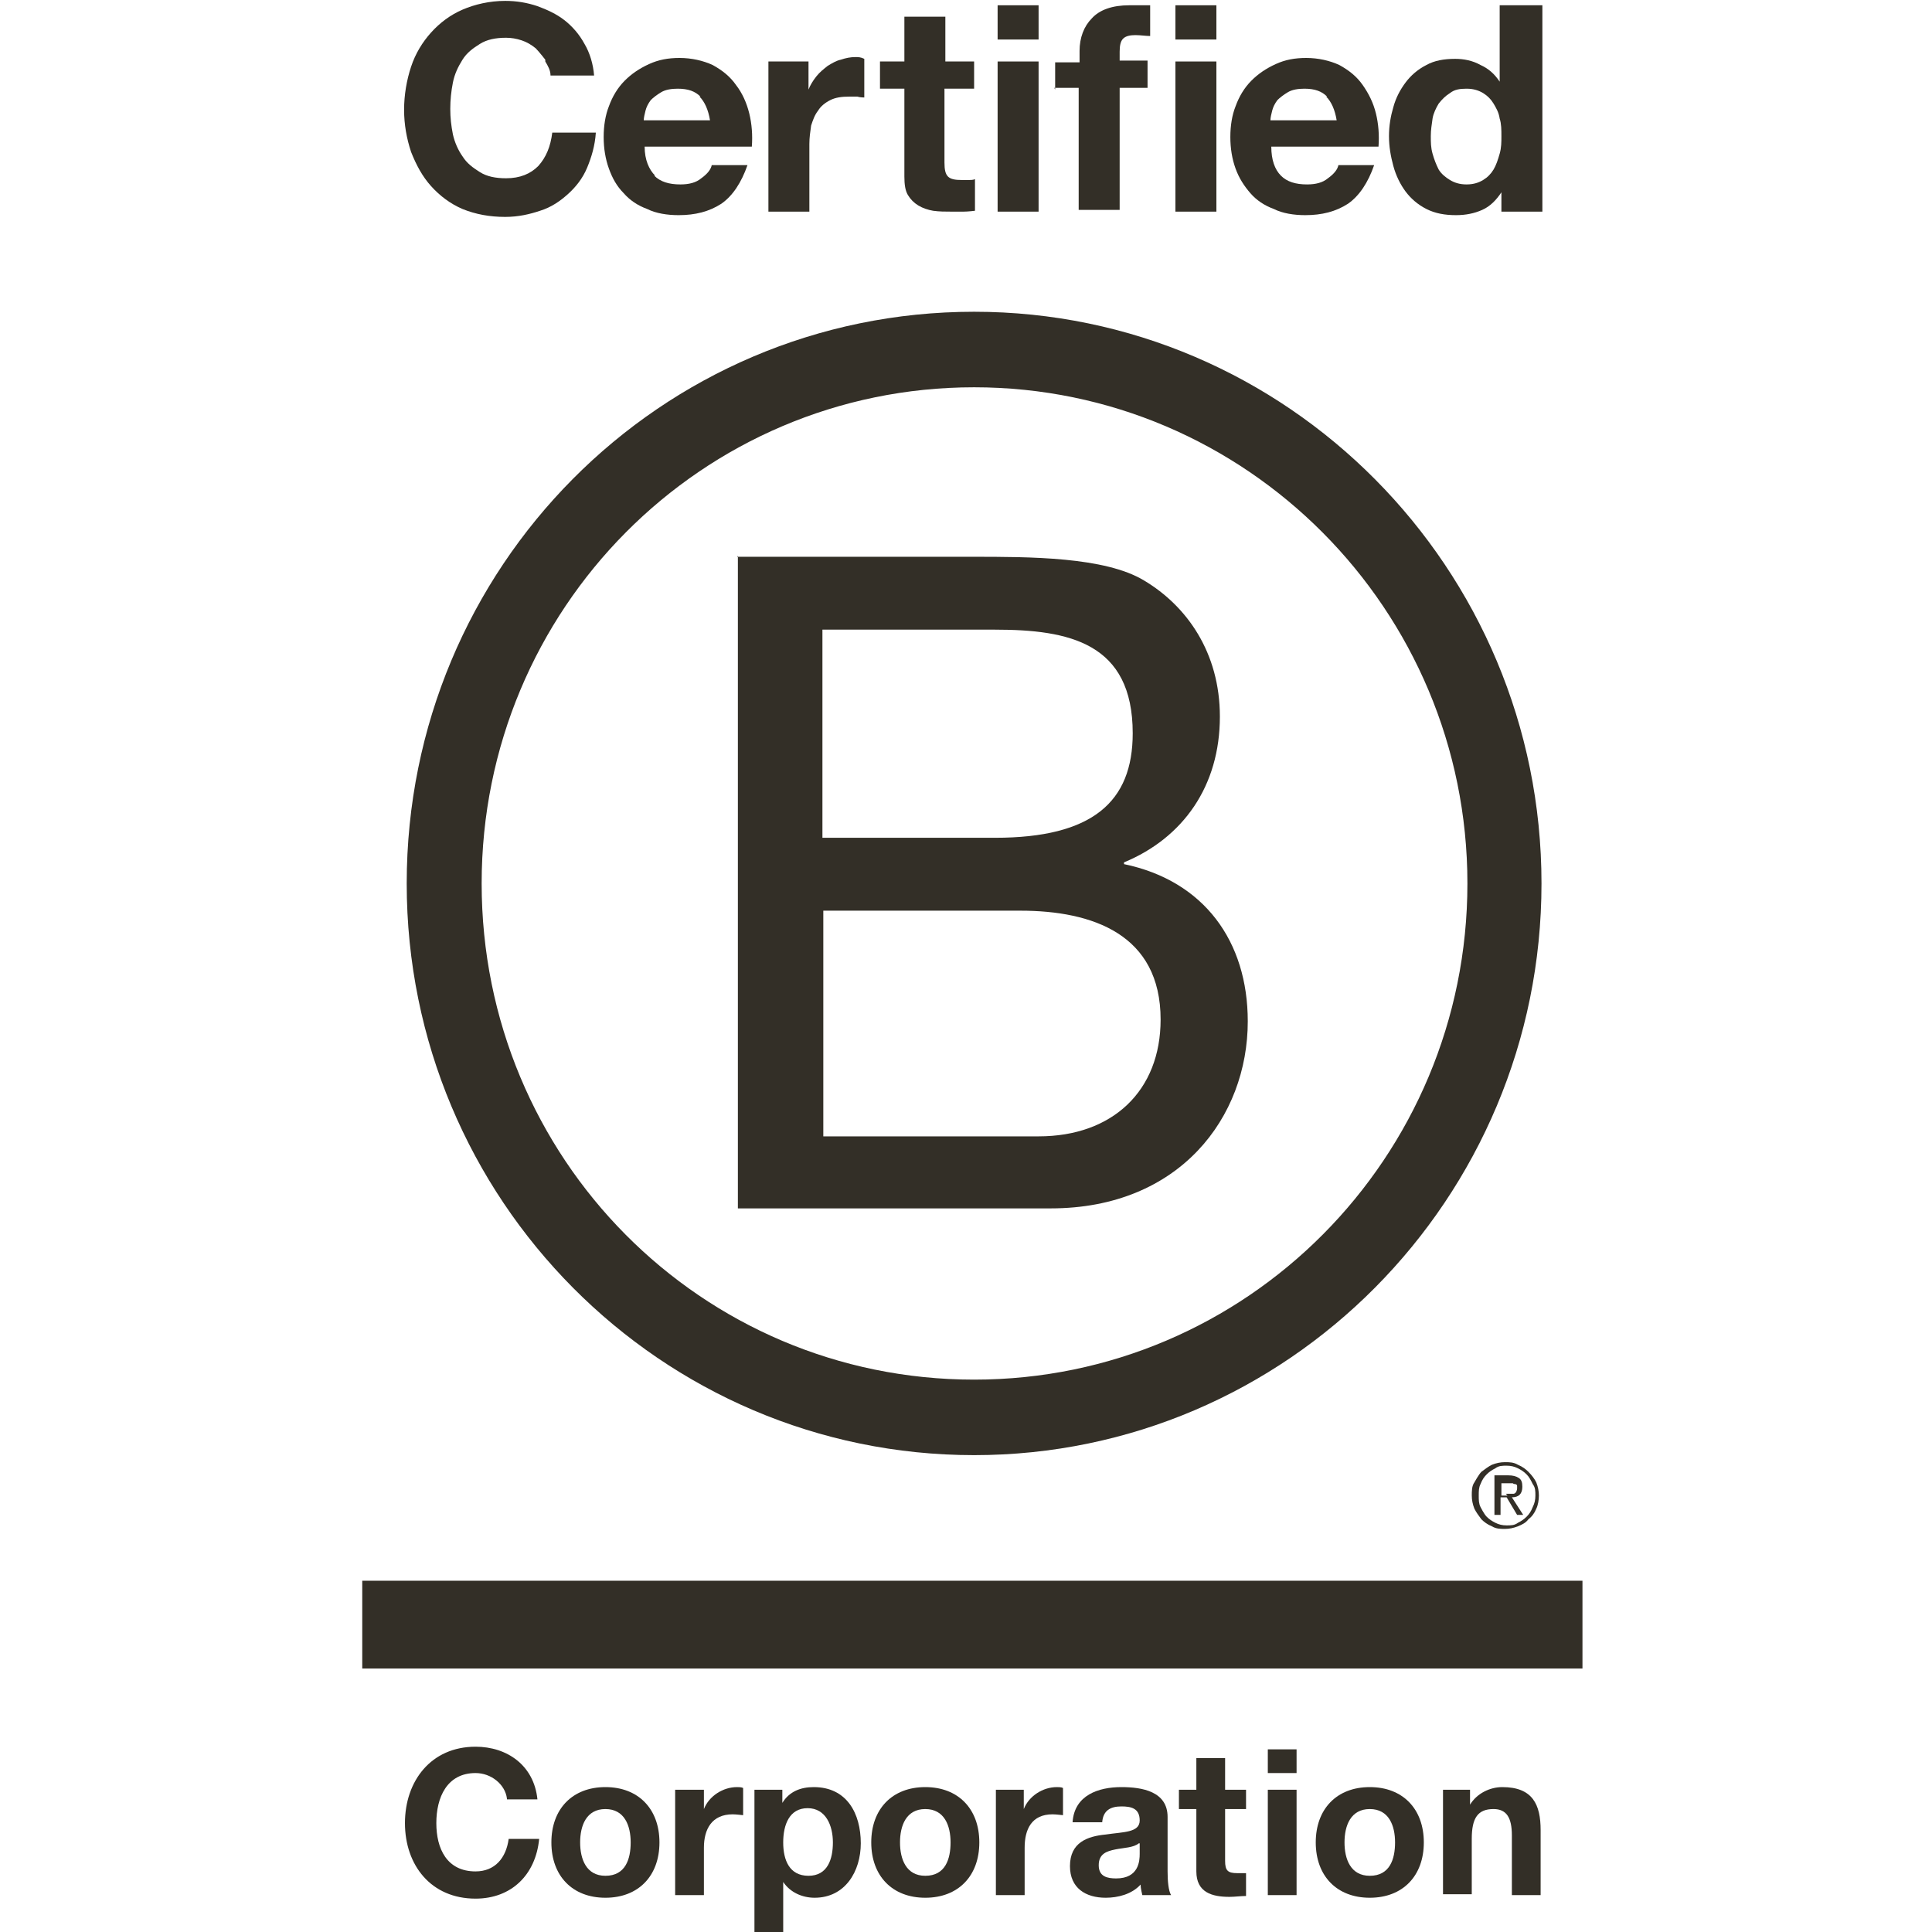 <svg width="96" height="96" viewBox="0 0 96 96" fill="none" xmlns="http://www.w3.org/2000/svg">
<rect width="96" height="96" fill="white"/>
<g clip-path="url(#clip0_24170_39426)">
<path d="M36.622 27.666H48.315C51.174 27.666 54.898 27.666 56.847 28.844C58.969 30.109 60.615 32.422 60.615 35.607C60.615 39.055 58.796 41.629 55.851 42.851V42.938C59.835 43.767 62.001 46.778 62.001 50.749C62.001 55.505 58.623 60.044 52.213 60.044H36.665V27.622L36.622 27.666ZM40.866 41.629H49.441C54.292 41.629 56.284 39.84 56.284 36.436C56.284 31.942 53.123 31.287 49.441 31.287H40.866V41.586V41.629ZM40.866 56.465H51.607C55.288 56.465 57.67 54.196 57.67 50.662C57.67 46.429 54.292 45.251 50.697 45.251H40.91V56.465H40.866Z" fill="#332F27"/>
<path d="M72.915 43.898C72.915 57.513 61.958 68.553 48.403 68.553C34.847 68.553 23.933 57.556 23.933 43.898C23.933 30.24 34.891 19.244 48.403 19.244C61.915 19.244 72.915 30.284 72.915 43.898ZM48.403 15.491C32.812 15.491 20.209 28.189 20.209 43.898C20.209 59.607 32.855 72.305 48.403 72.305C63.95 72.305 76.596 59.564 76.596 43.898C76.596 28.233 63.95 15.491 48.403 15.491Z" fill="#332F27"/>
<path d="M78.632 78.545H18V82.909H78.632V78.545Z" fill="#332F27"/>
<path d="M74.821 74.225C74.821 74.225 74.951 74.225 75.037 74.225C75.081 74.225 75.167 74.225 75.211 74.225C75.254 74.225 75.297 74.182 75.341 74.138C75.341 74.094 75.384 74.051 75.384 73.964C75.384 73.92 75.384 73.833 75.384 73.833C75.384 73.789 75.341 73.746 75.297 73.746C75.297 73.746 75.211 73.745 75.167 73.702C75.124 73.702 75.081 73.702 74.994 73.702H74.604V74.313H74.907L74.821 74.225ZM74.951 73.309C75.167 73.309 75.341 73.353 75.471 73.44C75.6 73.527 75.644 73.658 75.644 73.876C75.644 74.051 75.6 74.182 75.514 74.269C75.427 74.356 75.297 74.4 75.124 74.4L75.687 75.273H75.384L74.864 74.4H74.561V75.273H74.258V73.309H75.037H74.951ZM73.565 74.88C73.565 74.88 73.738 75.229 73.868 75.36C73.998 75.491 74.128 75.578 74.301 75.665C74.474 75.753 74.648 75.796 74.864 75.796C75.081 75.796 75.254 75.796 75.427 75.665C75.6 75.578 75.73 75.491 75.86 75.36C75.99 75.229 76.077 75.098 76.163 74.88C76.25 74.706 76.293 74.531 76.293 74.313C76.293 74.094 76.293 73.92 76.163 73.746C76.077 73.571 75.99 73.396 75.86 73.266C75.73 73.135 75.6 73.047 75.427 72.96C75.254 72.873 75.081 72.829 74.864 72.829C74.648 72.829 74.474 72.829 74.301 72.96C74.128 73.047 73.998 73.135 73.868 73.266C73.738 73.396 73.651 73.527 73.565 73.746C73.478 73.92 73.478 74.094 73.478 74.313C73.478 74.531 73.478 74.706 73.565 74.88ZM73.262 73.658C73.262 73.658 73.478 73.266 73.608 73.135C73.781 73.004 73.955 72.873 74.128 72.785C74.344 72.698 74.561 72.654 74.778 72.654C74.994 72.654 75.211 72.654 75.427 72.785C75.644 72.873 75.817 73.004 75.947 73.135C76.12 73.309 76.25 73.484 76.337 73.658C76.423 73.876 76.467 74.094 76.467 74.313C76.467 74.531 76.423 74.793 76.337 74.967C76.25 75.186 76.12 75.36 75.947 75.491C75.817 75.665 75.644 75.753 75.427 75.84C75.211 75.927 74.994 75.971 74.778 75.971C74.561 75.971 74.344 75.971 74.128 75.84C73.911 75.753 73.738 75.622 73.608 75.491C73.478 75.316 73.348 75.142 73.262 74.967C73.175 74.749 73.132 74.531 73.132 74.313C73.132 74.094 73.132 73.833 73.262 73.658Z" fill="#332F27"/>
<path d="M27.095 2.967C27.095 2.967 26.792 2.574 26.619 2.4C26.402 2.225 26.186 2.094 25.926 2.007C25.666 1.92 25.406 1.876 25.146 1.876C24.627 1.876 24.193 1.964 23.847 2.182C23.5 2.4 23.197 2.618 22.981 2.967C22.764 3.316 22.591 3.665 22.504 4.102C22.418 4.538 22.374 4.974 22.374 5.411C22.374 5.847 22.418 6.24 22.504 6.676C22.591 7.069 22.764 7.462 22.981 7.767C23.197 8.116 23.5 8.334 23.847 8.553C24.193 8.771 24.627 8.858 25.146 8.858C25.839 8.858 26.359 8.64 26.749 8.247C27.138 7.811 27.355 7.287 27.442 6.589H29.607C29.564 7.244 29.39 7.811 29.174 8.334C28.957 8.858 28.611 9.294 28.221 9.644C27.831 9.993 27.398 10.298 26.835 10.473C26.316 10.647 25.753 10.778 25.103 10.778C24.323 10.778 23.63 10.647 22.981 10.385C22.374 10.124 21.855 9.731 21.422 9.251C20.989 8.771 20.685 8.204 20.426 7.549C20.209 6.894 20.079 6.196 20.079 5.454C20.079 4.713 20.209 3.971 20.426 3.316C20.642 2.662 20.989 2.094 21.422 1.614C21.855 1.134 22.374 0.742 22.981 0.48C23.587 0.218 24.323 0.044 25.103 0.044C25.666 0.044 26.186 0.131 26.705 0.305C27.182 0.48 27.658 0.698 28.048 1.004C28.438 1.309 28.784 1.702 29.044 2.182C29.304 2.618 29.477 3.185 29.52 3.753H27.355C27.355 3.491 27.225 3.273 27.095 3.054" fill="#332F27"/>
<path d="M32.508 8.727C32.811 9.033 33.244 9.164 33.807 9.164C34.24 9.164 34.587 9.076 34.847 8.858C35.15 8.64 35.323 8.422 35.366 8.204H37.142C36.839 9.076 36.406 9.731 35.843 10.124C35.236 10.516 34.544 10.691 33.721 10.691C33.158 10.691 32.595 10.604 32.161 10.386C31.685 10.211 31.295 9.949 30.992 9.6C30.646 9.251 30.429 8.858 30.256 8.378C30.083 7.898 29.996 7.375 29.996 6.807C29.996 6.24 30.083 5.716 30.256 5.28C30.429 4.8 30.689 4.364 31.035 4.015C31.382 3.665 31.772 3.404 32.248 3.185C32.724 2.967 33.201 2.88 33.764 2.88C34.37 2.88 34.933 3.011 35.41 3.229C35.886 3.491 36.276 3.796 36.579 4.233C36.882 4.625 37.099 5.105 37.229 5.629C37.358 6.153 37.402 6.72 37.358 7.287H32.032C32.032 7.942 32.248 8.422 32.551 8.727M34.803 4.8C34.544 4.538 34.197 4.407 33.677 4.407C33.374 4.407 33.071 4.451 32.854 4.582C32.638 4.713 32.465 4.844 32.335 4.975C32.205 5.149 32.118 5.324 32.075 5.498C32.032 5.673 31.988 5.847 31.988 5.978H35.28C35.193 5.455 35.02 5.062 34.76 4.8" fill="#332F27"/>
<path d="M40.174 3.054V4.451C40.26 4.233 40.39 4.014 40.564 3.796C40.737 3.578 40.91 3.447 41.127 3.273C41.343 3.142 41.56 3.011 41.776 2.967C42.036 2.88 42.253 2.836 42.513 2.836C42.642 2.836 42.772 2.836 42.946 2.924V4.844C42.946 4.844 42.729 4.844 42.599 4.8C42.469 4.8 42.339 4.8 42.209 4.8C41.819 4.8 41.516 4.844 41.257 4.974C40.997 5.105 40.78 5.28 40.65 5.498C40.477 5.716 40.39 5.978 40.304 6.24C40.26 6.545 40.217 6.851 40.217 7.156V10.516H38.182V3.054H40.087H40.174Z" fill="#332F27"/>
<path d="M48.403 3.055V4.407H46.93V8.073C46.93 8.422 46.974 8.64 47.104 8.771C47.234 8.902 47.45 8.945 47.797 8.945C47.926 8.945 48.013 8.945 48.143 8.945C48.23 8.945 48.36 8.945 48.446 8.902V10.473C48.446 10.473 48.1 10.516 47.883 10.516C47.667 10.516 47.45 10.516 47.277 10.516C46.974 10.516 46.67 10.516 46.367 10.473C46.108 10.429 45.848 10.342 45.631 10.211C45.415 10.08 45.241 9.905 45.111 9.687C44.981 9.469 44.938 9.164 44.938 8.771V4.407H43.726V3.055H44.938V0.829H46.974V3.055H48.446H48.403Z" fill="#332F27"/>
<path d="M49.571 0.262H51.607V1.964H49.571V0.262ZM51.607 10.516H49.571V3.055H51.607V10.473V10.516Z" fill="#332F27"/>
<path d="M52.43 4.451V3.098H53.643V2.531C53.643 1.876 53.859 1.309 54.249 0.916C54.639 0.48 55.288 0.262 56.111 0.262C56.285 0.262 56.458 0.262 56.631 0.262C56.804 0.262 56.977 0.262 57.151 0.262V1.789C56.934 1.789 56.674 1.745 56.414 1.745C56.154 1.745 55.938 1.789 55.808 1.92C55.678 2.051 55.635 2.269 55.635 2.575V3.011H57.021V4.364H55.635V10.429H53.599V4.364H52.387L52.43 4.451Z" fill="#332F27"/>
<path d="M58.406 0.262H60.442V1.964H58.406V0.262ZM60.442 10.516H58.406V3.055H60.442V10.473V10.516Z" fill="#332F27"/>
<path d="M63.647 8.727C63.95 9.033 64.383 9.164 64.946 9.164C65.379 9.164 65.725 9.076 65.985 8.858C66.288 8.64 66.462 8.422 66.505 8.204H68.281C67.978 9.076 67.544 9.731 66.981 10.124C66.375 10.516 65.682 10.691 64.859 10.691C64.296 10.691 63.733 10.604 63.3 10.386C62.824 10.211 62.434 9.949 62.131 9.6C61.828 9.251 61.568 8.858 61.395 8.378C61.221 7.898 61.135 7.375 61.135 6.807C61.135 6.24 61.221 5.716 61.395 5.28C61.568 4.8 61.828 4.364 62.174 4.015C62.521 3.665 62.91 3.404 63.387 3.185C63.863 2.967 64.34 2.88 64.903 2.88C65.509 2.88 66.072 3.011 66.548 3.229C67.025 3.491 67.415 3.796 67.718 4.233C68.021 4.669 68.237 5.105 68.367 5.629C68.497 6.153 68.54 6.72 68.497 7.287H63.17C63.17 7.942 63.343 8.422 63.647 8.727ZM65.942 4.8C65.682 4.538 65.336 4.407 64.816 4.407C64.513 4.407 64.21 4.451 63.993 4.582C63.777 4.713 63.603 4.844 63.473 4.975C63.343 5.149 63.257 5.324 63.214 5.498C63.17 5.673 63.127 5.847 63.127 5.978H66.418C66.332 5.455 66.159 5.062 65.899 4.8" fill="#332F27"/>
<path d="M74.604 9.556C74.344 9.949 74.041 10.255 73.652 10.429C73.262 10.604 72.829 10.691 72.352 10.691C71.789 10.691 71.313 10.604 70.88 10.386C70.447 10.167 70.1 9.862 69.84 9.513C69.581 9.164 69.364 8.727 69.234 8.247C69.104 7.767 69.018 7.287 69.018 6.764C69.018 6.24 69.104 5.76 69.234 5.324C69.364 4.844 69.581 4.451 69.84 4.102C70.1 3.753 70.447 3.447 70.88 3.229C71.27 3.011 71.746 2.924 72.309 2.924C72.742 2.924 73.175 3.011 73.565 3.229C73.955 3.404 74.258 3.665 74.518 4.058V0.262H76.64V10.516H74.604V9.556ZM74.518 5.891C74.474 5.585 74.344 5.367 74.215 5.149C74.085 4.931 73.911 4.756 73.695 4.625C73.478 4.495 73.219 4.407 72.872 4.407C72.525 4.407 72.266 4.451 72.049 4.625C71.833 4.756 71.659 4.931 71.486 5.149C71.356 5.367 71.226 5.629 71.183 5.891C71.14 6.196 71.096 6.458 71.096 6.764C71.096 7.069 71.096 7.331 71.183 7.636C71.27 7.942 71.356 8.16 71.486 8.422C71.616 8.64 71.833 8.815 72.049 8.945C72.266 9.076 72.525 9.164 72.872 9.164C73.219 9.164 73.478 9.076 73.695 8.945C73.911 8.815 74.085 8.64 74.215 8.422C74.344 8.204 74.431 7.942 74.518 7.636C74.604 7.331 74.604 7.069 74.604 6.764C74.604 6.458 74.604 6.153 74.518 5.891Z" fill="#332F27"/>
<path d="M25.189 89.367C25.102 88.669 24.41 88.102 23.63 88.102C22.201 88.102 21.681 89.324 21.681 90.589C21.681 91.855 22.201 92.989 23.63 92.989C24.583 92.989 25.146 92.335 25.276 91.374H26.791C26.618 93.164 25.406 94.342 23.63 94.342C21.421 94.342 20.122 92.684 20.122 90.589C20.122 88.495 21.421 86.793 23.63 86.793C25.189 86.793 26.532 87.709 26.705 89.411H25.189V89.367Z" fill="#332F27"/>
<path d="M30.083 88.8C31.728 88.8 32.768 89.891 32.768 91.549C32.768 93.207 31.728 94.298 30.083 94.298C28.437 94.298 27.398 93.207 27.398 91.549C27.398 89.891 28.437 88.8 30.083 88.8ZM30.083 93.207C31.079 93.207 31.338 92.378 31.338 91.549C31.338 90.72 31.035 89.891 30.083 89.891C29.13 89.891 28.827 90.72 28.827 91.549C28.827 92.378 29.13 93.207 30.083 93.207Z" fill="#332F27"/>
<path d="M33.635 88.931H34.977V89.891C35.237 89.236 35.93 88.8 36.623 88.8C36.709 88.8 36.839 88.8 36.926 88.844V90.196C36.926 90.196 36.579 90.153 36.406 90.153C35.367 90.153 34.977 90.895 34.977 91.811V94.167H33.548V88.931H33.635Z" fill="#332F27"/>
<path d="M37.532 88.931H38.874V89.585C39.221 89.018 39.784 88.8 40.433 88.8C42.079 88.8 42.772 90.109 42.772 91.593C42.772 92.989 41.992 94.298 40.477 94.298C39.87 94.298 39.264 94.036 38.917 93.513V96H37.488V88.931H37.532ZM41.386 91.549C41.386 90.72 41.04 89.847 40.13 89.847C39.221 89.847 38.917 90.676 38.917 91.549C38.917 92.422 39.221 93.207 40.173 93.207C41.126 93.207 41.386 92.378 41.386 91.549Z" fill="#332F27"/>
<path d="M45.977 88.8C47.623 88.8 48.662 89.891 48.662 91.549C48.662 93.207 47.623 94.298 45.977 94.298C44.331 94.298 43.292 93.207 43.292 91.549C43.292 89.891 44.331 88.8 45.977 88.8ZM45.977 93.207C46.973 93.207 47.233 92.378 47.233 91.549C47.233 90.72 46.93 89.891 45.977 89.891C45.024 89.891 44.721 90.72 44.721 91.549C44.721 92.378 45.024 93.207 45.977 93.207Z" fill="#332F27"/>
<path d="M49.529 88.931H50.871V89.891C51.131 89.236 51.824 88.8 52.517 88.8C52.603 88.8 52.733 88.8 52.82 88.844V90.196C52.82 90.196 52.474 90.153 52.3 90.153C51.261 90.153 50.914 90.895 50.914 91.811V94.167H49.485V88.931H49.529Z" fill="#332F27"/>
<path d="M53.296 90.546C53.383 89.193 54.595 88.8 55.721 88.8C56.761 88.8 58.017 89.018 58.017 90.284V92.989C58.017 93.469 58.06 93.949 58.19 94.167H56.761C56.761 94.167 56.674 93.818 56.674 93.644C56.241 94.124 55.548 94.298 54.942 94.298C53.946 94.298 53.166 93.818 53.166 92.727C53.166 91.549 54.032 91.244 54.942 91.156C55.808 91.025 56.631 91.069 56.631 90.458C56.631 89.847 56.198 89.76 55.721 89.76C55.158 89.76 54.812 89.978 54.768 90.546H53.339H53.296ZM56.587 91.593C56.328 91.811 55.851 91.811 55.418 91.898C54.985 91.986 54.595 92.116 54.595 92.684C54.595 93.251 55.028 93.338 55.461 93.338C56.587 93.338 56.631 92.466 56.631 92.116V91.593H56.587Z" fill="#332F27"/>
<path d="M60.875 88.931H61.915V89.891H60.875V92.465C60.875 92.945 61.005 93.076 61.482 93.076C61.612 93.076 61.785 93.076 61.915 93.076V94.211C61.655 94.211 61.352 94.254 61.092 94.254C60.226 94.254 59.446 94.036 59.446 92.989V89.891H58.58V88.931H59.446V87.36H60.875V88.931Z" fill="#332F27"/>
<path d="M64.426 88.102H62.997V86.924H64.426V88.102ZM62.997 88.931H64.426V94.167H62.997V88.931Z" fill="#332F27"/>
<path d="M68.064 88.8C69.71 88.8 70.749 89.891 70.749 91.549C70.749 93.207 69.71 94.298 68.064 94.298C66.418 94.298 65.379 93.207 65.379 91.549C65.379 89.891 66.418 88.8 68.064 88.8ZM68.064 93.207C69.06 93.207 69.32 92.378 69.32 91.549C69.32 90.72 69.017 89.891 68.064 89.891C67.111 89.891 66.808 90.72 66.808 91.549C66.808 92.378 67.111 93.207 68.064 93.207Z" fill="#332F27"/>
<path d="M71.702 88.931H73.045V89.673C73.391 89.106 74.041 88.8 74.647 88.8C76.163 88.8 76.553 89.673 76.553 90.938V94.167H75.124V91.2C75.124 90.327 74.864 89.891 74.214 89.891C73.434 89.891 73.131 90.327 73.131 91.375V94.124H71.702V88.887V88.931Z" fill="#332F27"/>
</g>
<defs>
<clipPath id="clip0_24170_39426">
<rect width="60.632" height="96" fill="white" transform="translate(18)"/>
</clipPath>
</defs>
</svg>
